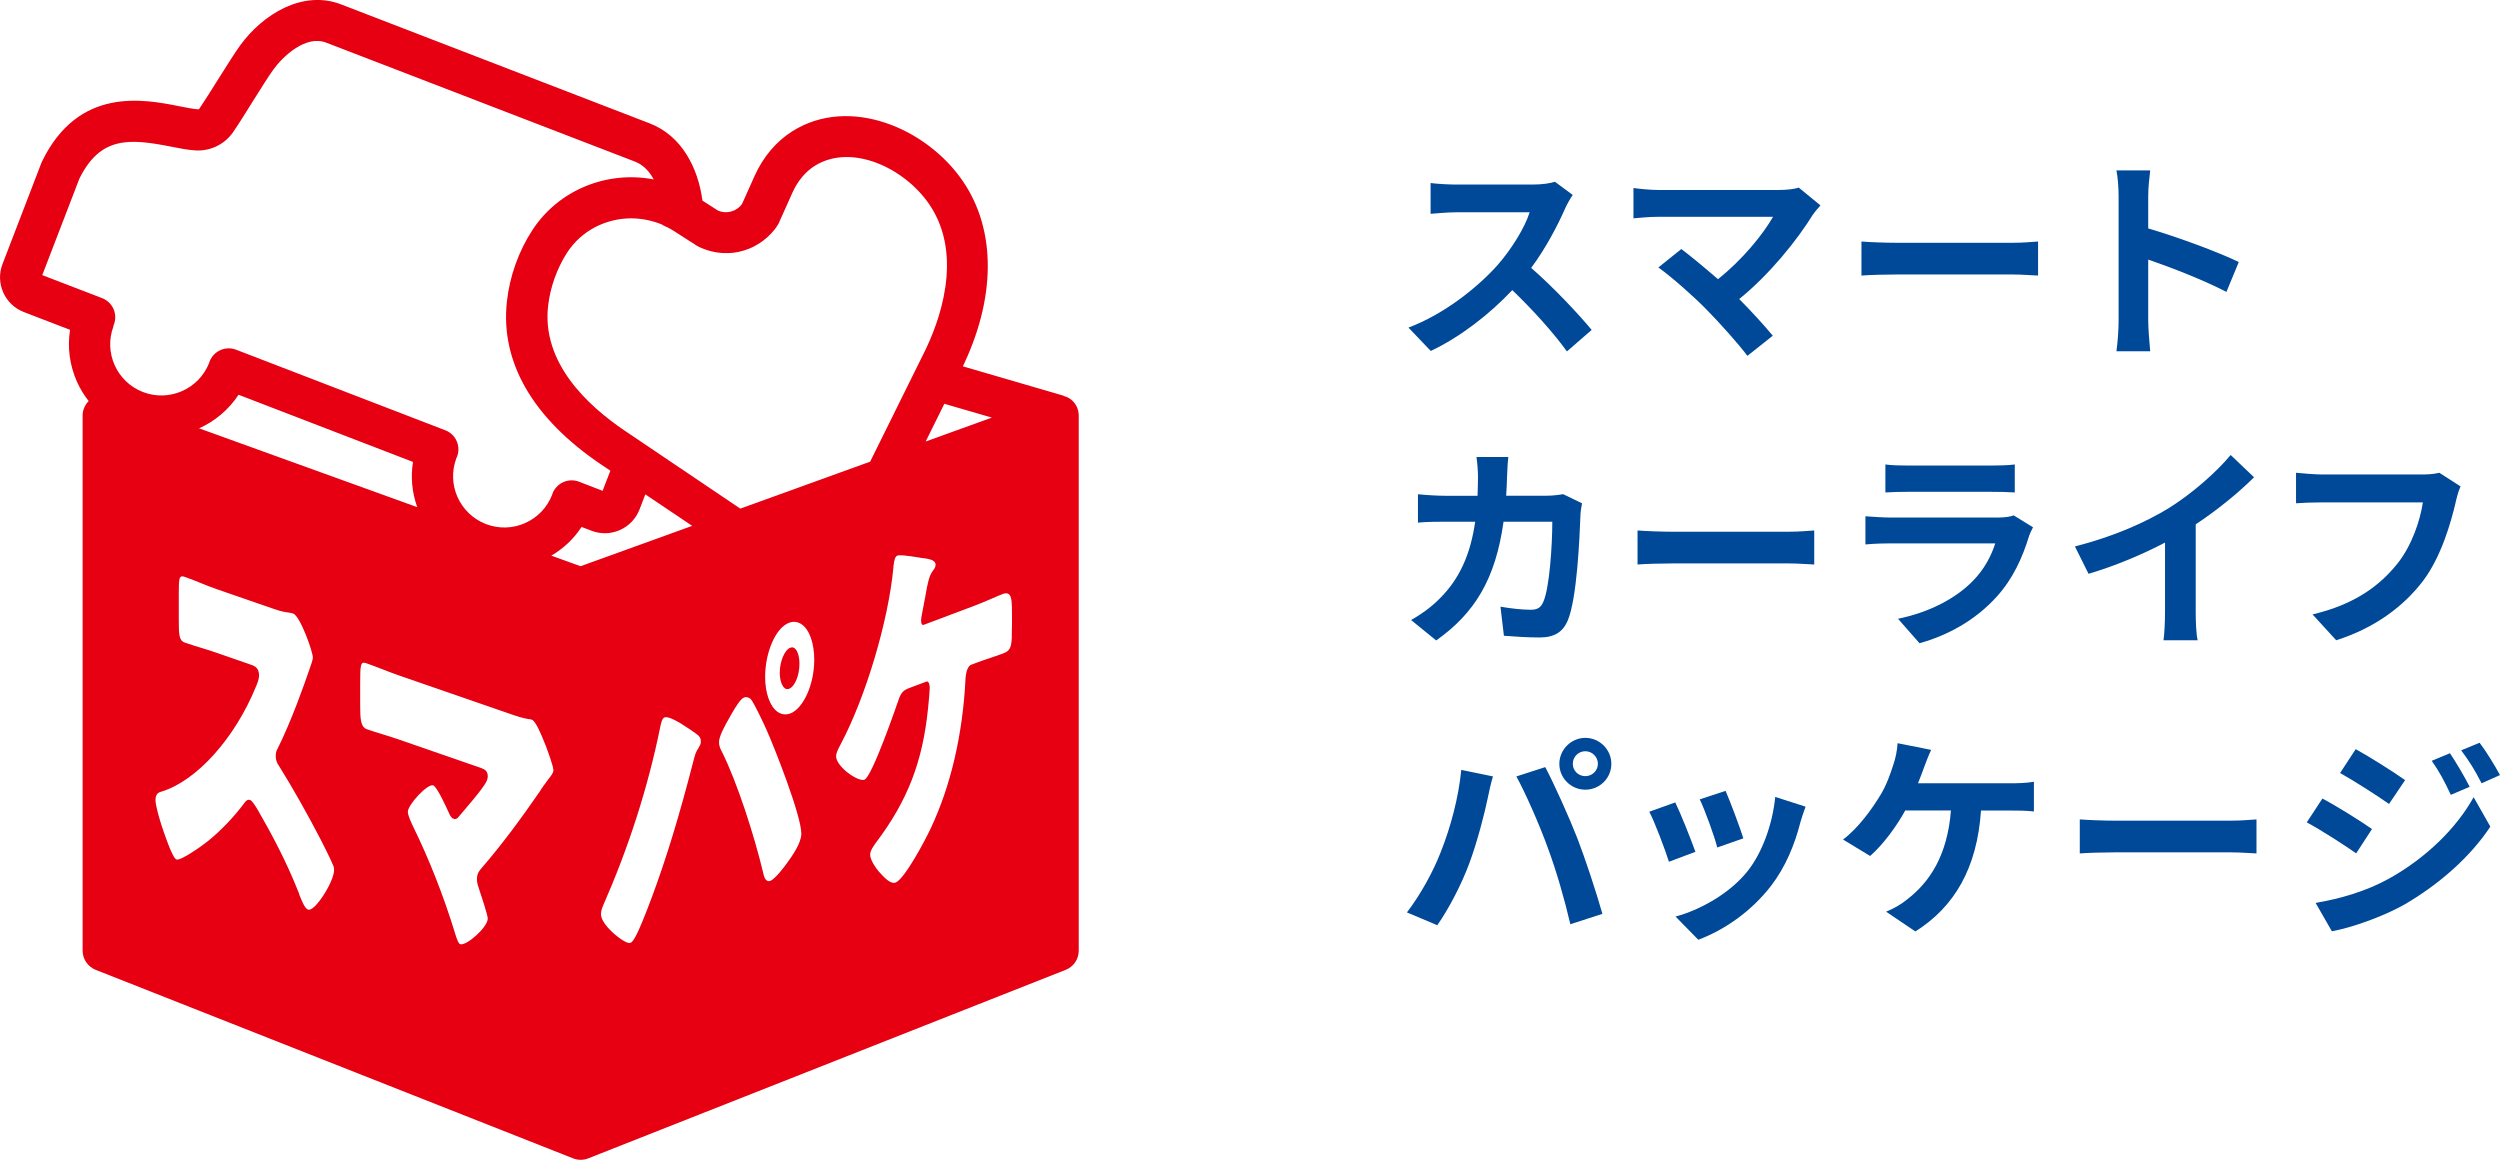 <?xml version="1.0" encoding="UTF-8"?><svg id="b" xmlns="http://www.w3.org/2000/svg" viewBox="0 0 276.88 128.45"><g id="c"><path d="M173.35,23.07c-.82,1.87-2.16,4.44-3.77,6.6,2.38,2.06,5.28,5.14,6.7,6.87l-2.74,2.38c-1.56-2.16-3.79-4.61-6.05-6.79-2.54,2.69-5.74,5.18-9.03,6.74l-2.47-2.59c3.86-1.44,7.58-4.37,9.84-6.89,1.58-1.8,3.05-4.18,3.58-5.88h-8.14c-1.01,0-2.33.14-2.83.17v-3.41c.65.1,2.11.17,2.83.17h8.47c1.03,0,1.99-.14,2.47-.31l1.97,1.46c-.19.26-.62,1.01-.84,1.49Z" style="fill:#004898;"/><path d="M200.8,23.74c-1.73,2.81-4.8,6.65-8.18,9.38,1.37,1.37,2.78,2.93,3.72,4.06l-2.81,2.23c-1.01-1.34-3.02-3.6-4.58-5.18-1.39-1.42-3.84-3.58-5.28-4.61l2.54-2.04c.96.72,2.54,2.02,4.06,3.34,2.71-2.16,4.97-4.94,6.1-6.91h-12.7c-.96,0-2.26.12-2.76.17v-3.36c.62.1,1.94.22,2.76.22h13.32c.91,0,1.73-.1,2.23-.26l2.4,1.97c-.34.38-.62.7-.82,1.01Z" style="fill:#004898;"/><path d="M210.02,26.89h12.89c1.13,0,2.18-.1,2.81-.14v3.77c-.58-.02-1.8-.12-2.81-.12h-12.89c-1.37,0-2.98.05-3.86.12v-3.77c.86.07,2.62.14,3.86.14Z" style="fill:#004898;"/><path d="M234.64,21.75c0-.84-.07-2.04-.24-2.88h3.74c-.1.84-.22,1.9-.22,2.88v3.55c3.22.94,7.82,2.64,10.03,3.72l-1.37,3.31c-2.47-1.29-6.07-2.69-8.66-3.58v6.79c0,.7.12,2.38.22,3.36h-3.74c.14-.96.24-2.4.24-3.36v-13.8Z" style="fill:#004898;"/><path d="M166.91,52.74c-.02.74-.05,1.46-.1,2.16h4.51c.6,0,1.22-.07,1.8-.17l2.09,1.01c-.07.38-.17,1.01-.17,1.27-.1,2.59-.38,9.29-1.42,11.74-.53,1.22-1.44,1.85-3.1,1.85-1.37,0-2.81-.1-3.96-.19l-.38-3.22c1.18.21,2.42.34,3.36.34.77,0,1.1-.26,1.37-.84.7-1.51,1.01-6.31,1.01-8.91h-5.4c-.89,6.34-3.17,10.11-7.46,13.15l-2.78-2.26c.98-.55,2.18-1.37,3.14-2.35,2.23-2.21,3.43-4.9,3.96-8.54h-3.17c-.82,0-2.14,0-3.17.1v-3.14c1.01.1,2.26.17,3.17.17h3.43c.02-.67.05-1.37.05-2.09,0-.53-.07-1.63-.17-2.21h3.53c-.07.55-.12,1.56-.14,2.14Z" style="fill:#004898;"/><path d="M185.23,58.89h12.89c1.13,0,2.18-.1,2.81-.14v3.77c-.58-.02-1.8-.12-2.81-.12h-12.89c-1.37,0-2.98.05-3.87.12v-3.77c.87.07,2.62.14,3.87.14Z" style="fill:#004898;"/><path d="M224.71,59.41c-.72,2.33-1.75,4.66-3.55,6.65-2.42,2.69-5.5,4.32-8.57,5.18l-2.38-2.71c3.6-.74,6.48-2.33,8.3-4.2,1.29-1.32,2.04-2.81,2.47-4.15h-11.59c-.58,0-1.78.02-2.79.12v-3.12c1.01.07,2.04.14,2.79.14h11.88c.77,0,1.42-.1,1.75-.24l2.14,1.32c-.17.31-.36.74-.46,1.01ZM211.31,51.56h9.24c.74,0,1.92-.02,2.59-.12v3.1c-.65-.05-1.78-.07-2.64-.07h-9.19c-.77,0-1.8.02-2.5.07v-3.1c.67.1,1.68.12,2.5.12Z" style="fill:#004898;"/><path d="M240.28,56.22c2.47-1.54,5.21-3.94,6.77-5.83l2.59,2.47c-1.82,1.8-4.13,3.67-6.46,5.21v9.7c0,1.06.05,2.54.22,3.14h-3.79c.1-.58.17-2.09.17-3.14v-7.68c-2.47,1.3-5.52,2.59-8.47,3.46l-1.51-3.03c4.3-1.1,7.82-2.66,10.49-4.3Z" style="fill:#004898;"/><path d="M271.99,55.55c-.55,2.35-1.61,6.07-3.6,8.74-2.18,2.88-5.38,5.26-9.65,6.62l-2.62-2.86c4.75-1.13,7.46-3.22,9.41-5.64,1.58-1.99,2.5-4.73,2.81-6.77h-11.19c-1.08,0-2.23.05-2.86.1v-3.38c.72.07,2.09.19,2.88.19h11.09c.48,0,1.25-.02,1.9-.19l2.35,1.51c-.22.48-.41,1.18-.53,1.68Z" style="fill:#004898;"/><path d="M161.85,85.27l3.5.72c-.22.7-.48,1.87-.58,2.4-.34,1.68-1.2,4.99-2.04,7.22-.86,2.33-2.28,5.06-3.55,6.86l-3.36-1.42c1.51-1.97,2.93-4.56,3.74-6.67,1.08-2.69,1.99-6.07,2.28-9.12ZM167.95,85.99l3.19-1.03c.98,1.85,2.64,5.54,3.55,7.87.84,2.16,2.11,6,2.78,8.38l-3.55,1.15c-.67-2.86-1.54-5.88-2.5-8.47-.91-2.52-2.47-6.07-3.48-7.9ZM175.58,81.72c1.58,0,2.88,1.3,2.88,2.88s-1.29,2.86-2.88,2.86-2.88-1.29-2.88-2.86,1.3-2.88,2.88-2.88ZM175.58,85.96c.77,0,1.39-.62,1.39-1.37s-.62-1.39-1.39-1.39-1.39.62-1.39,1.39.62,1.37,1.39,1.37Z" style="fill:#004898;"/><path d="M187.77,94.34l-2.93,1.1c-.41-1.3-1.61-4.49-2.18-5.54l2.88-1.03c.6,1.22,1.75,4.13,2.23,5.47ZM199.39,91.1c-.62,2.42-1.63,4.92-3.26,7.03-2.23,2.88-5.23,4.9-8.04,5.95l-2.52-2.57c2.64-.7,5.98-2.52,7.97-5.02,1.63-2.04,2.78-5.23,3.07-8.23l3.36,1.08c-.29.77-.43,1.27-.58,1.75ZM193.07,92.85l-2.88,1.01c-.29-1.18-1.34-4.08-1.94-5.33l2.86-.94c.46,1.03,1.63,4.15,1.97,5.26Z" style="fill:#004898;"/><path d="M213.09,85c-.19.5-.41,1.13-.67,1.75h10.34c.62,0,1.7-.02,2.5-.17v3.29c-.89-.1-1.94-.1-2.5-.1h-3.36c-.43,6.36-2.93,10.66-7.27,13.39l-3.24-2.19c.86-.34,1.7-.84,2.28-1.32,2.52-1.92,4.51-4.87,4.9-9.89h-5.06c-.96,1.75-2.45,3.79-3.89,5.04l-3-1.82c1.7-1.27,3.24-3.43,4.15-4.94.67-1.1,1.1-2.35,1.39-3.26.29-.79.46-1.73.5-2.47l3.72.74c-.29.6-.6,1.44-.79,1.94Z" style="fill:#004898;"/><path d="M234.21,90.89h12.89c1.13,0,2.18-.1,2.81-.14v3.77c-.58-.02-1.8-.12-2.81-.12h-12.89c-1.37,0-2.98.05-3.87.12v-3.77c.86.07,2.62.14,3.87.14Z" style="fill:#004898;"/><path d="M262.7,91.82l-1.75,2.69c-1.37-.96-3.86-2.57-5.47-3.43l1.73-2.64c1.63.86,4.27,2.52,5.5,3.38ZM264.62,97.29c4.08-2.28,7.44-5.57,9.34-9l1.85,3.26c-2.21,3.34-5.62,6.36-9.53,8.64-2.45,1.37-5.9,2.57-8.02,2.95l-1.8-3.14c2.69-.46,5.57-1.27,8.16-2.71ZM266.37,86.4l-1.78,2.64c-1.34-.94-3.84-2.54-5.42-3.43l1.73-2.64c1.58.87,4.22,2.54,5.47,3.43ZM273.52,87.14l-2.09.89c-.7-1.51-1.25-2.54-2.11-3.77l2.02-.84c.67,1.01,1.63,2.62,2.18,3.72ZM276.88,85.84l-2.04.91c-.77-1.51-1.37-2.45-2.26-3.65l2.04-.84c.74.96,1.68,2.52,2.26,3.58Z" style="fill:#004898;"/><path d="M82.45,27.72c.15-.05.31-.1.45-.16-.15.06-.3.11-.45.16Z" style="fill:none;"/><path d="M83.03,27.51c.14-.06.27-.12.41-.19-.13.07-.27.13-.41.19Z" style="fill:none;"/><path d="M84.65,26.53c.09-.07.17-.14.26-.21-.08.07-.17.14-.26.21Z" style="fill:none;"/><path d="M81.25,27.99c.18-.02.36-.05.54-.09-.18.04-.36.07-.54.09Z" style="fill:none;"/><path d="M56.14,33.41c.31-2.77,1.31-5.58,2.81-7.9,2.96-4.55,8.35-6.61,13.45-5.63-.48-.89-1.15-1.62-2.07-1.97L36.12,4.73c-2.28-.88-4.82,1.57-5.85,2.99-.49.68-1.38,2.1-2.25,3.48-.79,1.26-1.61,2.56-2.2,3.44-.93,1.36-2.54,2.13-4.17,2.03-.84-.05-1.74-.23-2.71-.42-4.61-.91-7.83-1.16-10.15,3.55l-4.11,10.68,6.63,2.55c.57.22,1.03.66,1.27,1.22.24.56.25,1.2.01,1.77,0,.02-.03.08-.05.12-1.09,2.91.37,6.17,3.27,7.29,2.91,1.12,6.18-.32,7.32-3.22l.03-.1c.2-.58.64-1.05,1.19-1.31.56-.26,1.2-.28,1.77-.06l23.16,8.92c.57.22,1.03.67,1.28,1.23.24.57.24,1.21,0,1.77,0,.02-.03.07-.05.1-.53,1.4-.48,2.93.13,4.3.61,1.39,1.73,2.45,3.15,2.99,1.41.54,2.96.51,4.34-.11,1.37-.61,2.43-1.71,2.98-3.11l.03-.1c.2-.58.64-1.05,1.19-1.31.56-.26,1.2-.28,1.77-.06l2.61,1.01.86-2.23-.97-.65c-7.61-5.12-11.23-11.38-10.49-18.08Z" style="fill:none;"/><path d="M84.13,26.91c.1-.07.21-.14.31-.21-.1.08-.2.14-.31.21Z" style="fill:none;"/><path d="M83.59,27.24c.12-.06.24-.13.36-.2-.12.07-.24.14-.36.2Z" style="fill:none;"/><path d="M69.89,24.19c.35,0,.71.03,1.07.07-.36-.04-.71-.07-1.07-.07Z" style="fill:none;"/><path d="M71.35,24.33c.22.04.43.09.65.14-.21-.05-.43-.1-.65-.14Z" style="fill:none;"/><path d="M73.37,24.92c-.29-.13-.59-.24-.89-.33.3.09.6.2.89.33h0Z" style="fill:none;"/><path d="M80.65,28.04c.19,0,.38-.02.57-.04-.19.02-.38.04-.57.04Z" style="fill:none;"/><path d="M81.85,27.88c.17-.04.33-.08.5-.13-.16.05-.33.09-.5.13Z" style="fill:none;"/><path d="M85.34,25.89c-.07.07-.14.14-.21.2.07-.07.14-.13.21-.2Z" style="fill:none;"/><path d="M85.6,25.59c.05-.06.1-.11.15-.17-.05.06-.1.11-.15.17Z" style="fill:none;"/><path d="M80.63,28.04c-.98.03-1.98-.15-2.93-.56.95.41,1.95.59,2.93.56Z" style="fill:none;"/><path d="M72,24.47c.16.04.32.08.48.13-.16-.05-.32-.09-.48-.13Z" style="fill:#e60012;"/><path d="M81.21,27.99s.02,0,.04,0c-.01,0-.02,0-.04,0Z" style="fill:#e60012;"/><path d="M70.95,24.26c.13.02.27.04.4.06-.13-.02-.27-.05-.4-.06Z" style="fill:#e60012;"/><path d="M83.44,27.32c.05-.03.1-.06.16-.09-.05.03-.1.06-.16.09Z" style="fill:#e60012;"/><path d="M84.44,26.7c.07-.05.14-.11.21-.17-.07.06-.14.11-.21.17Z" style="fill:#e60012;"/><path d="M80.65,28.04s0,0-.01,0c0,0,0,0,.01,0Z" style="fill:#e60012;"/><path d="M83.95,27.04c.06-.04.12-.08.18-.12-.06.04-.12.08-.18.12Z" style="fill:#e60012;"/><path d="M84.91,26.32c.08-.07.15-.15.23-.22-.08.07-.15.15-.23.22Z" style="fill:#e60012;"/><path d="M85.74,25.42c.13-.17.25-.34.36-.52-.11.18-.23.35-.36.52Z" style="fill:#e60012;"/><path d="M82.9,27.56s.08-.04.13-.05c-.04.02-.08.04-.13.05Z" style="fill:#e60012;"/><path d="M82.35,27.76s.06-.02.1-.03c-.03.01-.06.02-.1.03Z" style="fill:#e60012;"/><path d="M81.79,27.9s.04-.01.07-.02c-.02,0-.04.01-.07.02Z" style="fill:#e60012;"/><path d="M85.6,25.59c-.08.1-.17.2-.26.3.09-.1.17-.2.26-.3Z" style="fill:#e60012;"/><path d="M118.49,44.16c-.21-.15-.44-.24-.68-.31v-.02s-11.18-3.26-11.18-3.26c-.06.12-.11.23-.16.35l-1.88,3.8,5.26,1.53-7.33,2.65,3.95-7.98c3.84-7.77,3.91-15.37.18-20.84-4-5.88-12.54-9.52-18.87-5.56-1.8,1.13-3.25,2.84-4.2,4.95l-1.4,3.12c-.6.84-1.71,1.14-2.65.74l-1.73-1.11c-.49-3.64-2.29-7.18-5.83-8.55L37.76.48c-4.25-1.63-8.67,1.11-11.17,4.56-.58.8-1.47,2.22-2.42,3.73-.77,1.22-1.56,2.49-2.1,3.28-.03.04-.08.05-.12.06h0c-.54-.04-1.31-.19-2.12-.35-3.89-.77-11.13-2.2-15.17,6.11-.03.06-.05.12-.08.18L.28,29.24c-.82,2.12.24,4.5,2.36,5.32l5.12,1.97c-.31,1.93-.05,3.91.76,5.74.35.78.79,1.5,1.3,2.15-.42.42-.67.99-.67,1.6v59.27c0,.93.57,1.77,1.44,2.12l52.88,20.88c.27.11.55.16.84.16s.57-.05.84-.16l52.88-20.88c.87-.34,1.44-1.18,1.44-2.12v-59.27c0-.74-.36-1.44-.97-1.86ZM73.37,24.92c.44.19.87.41,1.29.68l2.54,1.63c.08.05.16.09.24.13.09.04.18.08.26.11.95.41,1.95.59,2.93.56,0,0,0,0,.01,0,.19,0,.38-.02.57-.04.01,0,.02,0,.04,0,.18-.02.36-.05.54-.09.02,0,.04-.01.07-.02.17-.04.33-.08.5-.13.03,0,.06-.02.1-.03.15-.05.31-.1.45-.16.04-.02.08-.04.13-.05.14-.06.27-.12.41-.19.05-.03.1-.06.16-.09.12-.06.24-.13.36-.2.06-.04.12-.08.18-.12.1-.07.21-.14.31-.21.07-.05.14-.11.21-.17.09-.07.17-.14.26-.21.08-.07.15-.15.23-.22.07-.07.14-.13.21-.2.09-.1.17-.2.26-.3.05-.06.1-.11.15-.17.13-.17.25-.34.36-.52.06-.09.11-.19.15-.29l1.48-3.3c.58-1.28,1.43-2.3,2.46-2.95,4.05-2.54,9.93.21,12.69,4.26,3.94,5.79.96,13.3-.5,16.27l-6.05,12.23-14.38,5.2-8.81-5.94-3.97-2.68c-4.26-2.87-9.2-7.59-8.51-13.8.23-2.08.98-4.18,2.1-5.92,1.6-2.47,4.32-3.81,7.12-3.81.36,0,.71.03,1.07.07.13.02.27.04.4.06.22.04.43.08.65.14.16.04.32.08.48.13.3.09.6.2.89.33ZM12.54,36.13s.04-.09.05-.12c.23-.57.23-1.2-.01-1.77-.24-.56-.7-1-1.27-1.22l-6.63-2.55,4.11-10.68c2.33-4.71,5.54-4.46,10.15-3.55.96.19,1.87.37,2.71.42,1.63.1,3.24-.67,4.17-2.03.6-.87,1.41-2.17,2.2-3.44.86-1.38,1.76-2.8,2.25-3.48,1.03-1.42,3.56-3.87,5.85-2.99l34.21,13.18c.92.36,1.59,1.08,2.07,1.97-5.1-.98-10.49,1.09-13.45,5.63-1.51,2.32-2.51,5.12-2.81,7.9-.74,6.71,2.88,12.96,10.49,18.08l.97.65-.86,2.23-2.61-1.01c-.57-.22-1.21-.2-1.77.06-.56.26-.99.73-1.19,1.31l-.03.1c-.55,1.4-1.61,2.5-2.98,3.11-1.38.62-2.93.65-4.34.11-1.41-.54-2.53-1.61-3.15-2.99-.61-1.37-.65-2.89-.13-4.3.02-.03.04-.08.05-.1.24-.57.24-1.21,0-1.77-.24-.57-.7-1.01-1.28-1.23l-23.16-8.92c-.58-.22-1.21-.2-1.77.06-.56.26-.99.73-1.19,1.31l-.03.1c-1.14,2.89-4.41,4.34-7.32,3.22-2.91-1.12-4.37-4.38-3.27-7.29ZM46.21,56.17l-24.16-8.73c1.75-.79,3.28-2.06,4.37-3.72l19.32,7.44c-.27,1.68-.11,3.39.47,5.01ZM34.13,100.75c-.38-.13-.71-.99-.99-1.69-.02-.15-.08-.26-.13-.37-1.3-3.28-2.87-6.23-4.47-9.01-.25-.41-.61-1-.84-1.08-.25-.09-.46.07-.64.34-1.22,1.62-2.59,3.04-3.99,4.18-.56.46-3.03,2.24-3.53,2.07-.46-.16-1.4-3.03-1.68-3.87-.2-.63-.64-2.12-.64-2.72,0-.7.36-.85.66-.93,3.94-1.19,8.16-5.98,10.45-11.59.13-.28.36-.85.36-1.27,0-.79-.43-1.03-.86-1.18l-3.86-1.34c-1.14-.4-2.31-.71-3.48-1.11-.64-.22-.69-.79-.69-2.46v-3.11c0-1.62.05-1.93.66-1.72,1.17.4,2.34.95,3.51,1.35l6.1,2.11c.51.18,1.25.43,1.75.47.18.02.46.07.64.13.79.27,2.19,4.23,2.19,4.88,0,.23-.2.81-.38,1.3-.48,1.41-1.98,5.71-3.53,8.79-.13.23-.2.44-.2.81,0,.46.13.79.36,1.1,1.55,2.48,3.2,5.42,4.63,8.18.26.51,1.14,2.25,1.32,2.73.1.17.15.38.15.61,0,1.3-2.14,4.64-2.85,4.39ZM60.62,86.46c-.25.33-.56.73-.86,1.23-2.06,2.99-4.19,5.87-6.41,8.44-.25.28-.53.6-.53,1.25,0,.42.15.84.28,1.21.18.52.92,2.77.92,3.14,0,.97-2.39,3.07-3.05,2.84-.23-.08-.43-.75-.56-1.17-1.3-4.25-2.9-8.28-4.68-11.91-.18-.39-.56-1.17-.56-1.58,0-.79,2.19-3.14,2.8-2.93.43.15,1.4,2.29,1.73,3.01.15.38.31.62.56.7.31.11.48-.16.69-.41.89-1.08,1.81-2.06,2.64-3.26.15-.23.43-.59.43-1.06,0-.6-.38-.78-.84-.94l-9.1-3.15c-1.12-.39-2.41-.74-3.43-1.1-.71-.25-.76-1.1-.76-2.77v-2.23c0-2.22.05-2.53.66-2.32,1.19.41,2.36.91,3.53,1.32l12.43,4.3c.69.24,1.4.48,2.08.58.08-.02.2.02.31.06.43.15,1.02,1.56,1.55,2.9.18.48.84,2.24.84,2.7,0,.28-.25.61-.66,1.12ZM64.3,62.71l-3.24-1.17c1.36-.8,2.5-1.88,3.35-3.18l1.1.42c2.12.82,4.5-.24,5.32-2.36l.64-1.67,5.19,3.49-12.36,4.47ZM77.39,82.81c-.32.42-.4.74-.58,1.42-1.56,6.07-2.99,10.78-4.66,15.26l-.04.1c-1.52,4.06-1.99,4.72-2.28,4.83-.02,0-.06.02-.12.02-.14,0-.41-.07-.97-.45-.88-.61-2.18-1.83-2.18-2.74,0-.28.08-.59.23-.95,2.82-6.41,4.94-13,6.29-19.58l.02-.11c.13-.61.23-1.06.51-1.16.44-.17,1.77.66,1.86.72.23.13,1.74,1.12,1.91,1.33.09.1.24.25.24.6,0,.28-.07.43-.25.7ZM87.21,95.52l-.04.06c-.21.29-1.3,1.77-1.86,1.98-.05.02-.11.03-.16.03-.07,0-.13-.02-.19-.05-.26-.14-.37-.55-.46-.97-.97-4.04-2.85-9.93-4.56-13.34-.14-.27-.31-.58-.31-1.04,0-.65.66-1.86,1.24-2.85l.04-.08c.65-1.14,1.13-1.87,1.5-2.01.29-.11.53.02.71.15l.03.03c.36.39,1.54,2.92,1.78,3.48.78,1.73,3.82,9.39,3.82,11.43,0,1.05-1.08,2.55-1.54,3.18ZM87.52,79.02c-.18.07-.37.1-.55.1-.29,0-.58-.09-.84-.27-.85-.59-1.39-2.08-1.39-3.88,0-2.76,1.19-5.45,2.64-5.99.49-.19.98-.13,1.41.17.86.59,1.39,2.09,1.39,3.92,0,2.73-1.2,5.4-2.67,5.96ZM112.07,69.45c0,1.91,0,2.56-.92,2.9-.51.19-1.02.37-1.54.54-.51.17-1.01.34-1.51.53l-.54.2c-.34.13-.58.72-.63,1.57-.3,6.13-1.63,11.87-3.87,16.59-.53,1.15-2.86,5.58-3.88,5.97-.06.02-.12.03-.19.03-.51,0-1.14-.66-1.7-1.3l-.03-.04c-.23-.27-.89-1.18-.89-1.79,0-.41.34-.92.71-1.41,3.45-4.6,5.1-8.88,5.7-14.76l.02-.18c.06-.59.17-1.82.17-2.1,0-.41-.11-.63-.21-.7-.03-.02-.09-.05-.19,0l-1.81.68c-.66.25-.96.45-1.27,1.41-.03.08-2.88,8.43-3.75,8.76-.48.19-1.52-.5-1.99-.88-.76-.66-1.15-1.24-1.15-1.72,0-.38.29-.91.47-1.25l.04-.08c2.78-5.24,5.29-13.67,5.84-19.6v-.07c.09-.66.14-1.1.45-1.22.17-.06.64-.08,2.84.29h.07c.51.08,1.31.18,1.31.73,0,.27-.15.47-.3.66-.42.56-.57,1.34-.8,2.62l-.02.13c-.09.52-.21,1.13-.35,1.83l-.02.12c-.05.25-.12.63-.12.78,0,.35.09.46.12.49.01.01.06.05.18.02l5.66-2.13c.62-.24,1.28-.52,1.87-.77.48-.21.89-.39,1.21-.51.18-.07.45-.14.66,0,.34.24.37.89.37,2.43v1.21Z" style="fill:#e60012;"/><path d="M87.72,71.7c-.06,0-.13.01-.2.04-.62.23-1.16,1.52-1.16,2.76,0,.81.23,1.5.58,1.74.14.1.29.11.44.05.64-.24,1.16-1.48,1.16-2.76,0-.84-.21-1.51-.56-1.75-.09-.06-.17-.09-.27-.09Z" style="fill:#e60012;"/></g></svg>